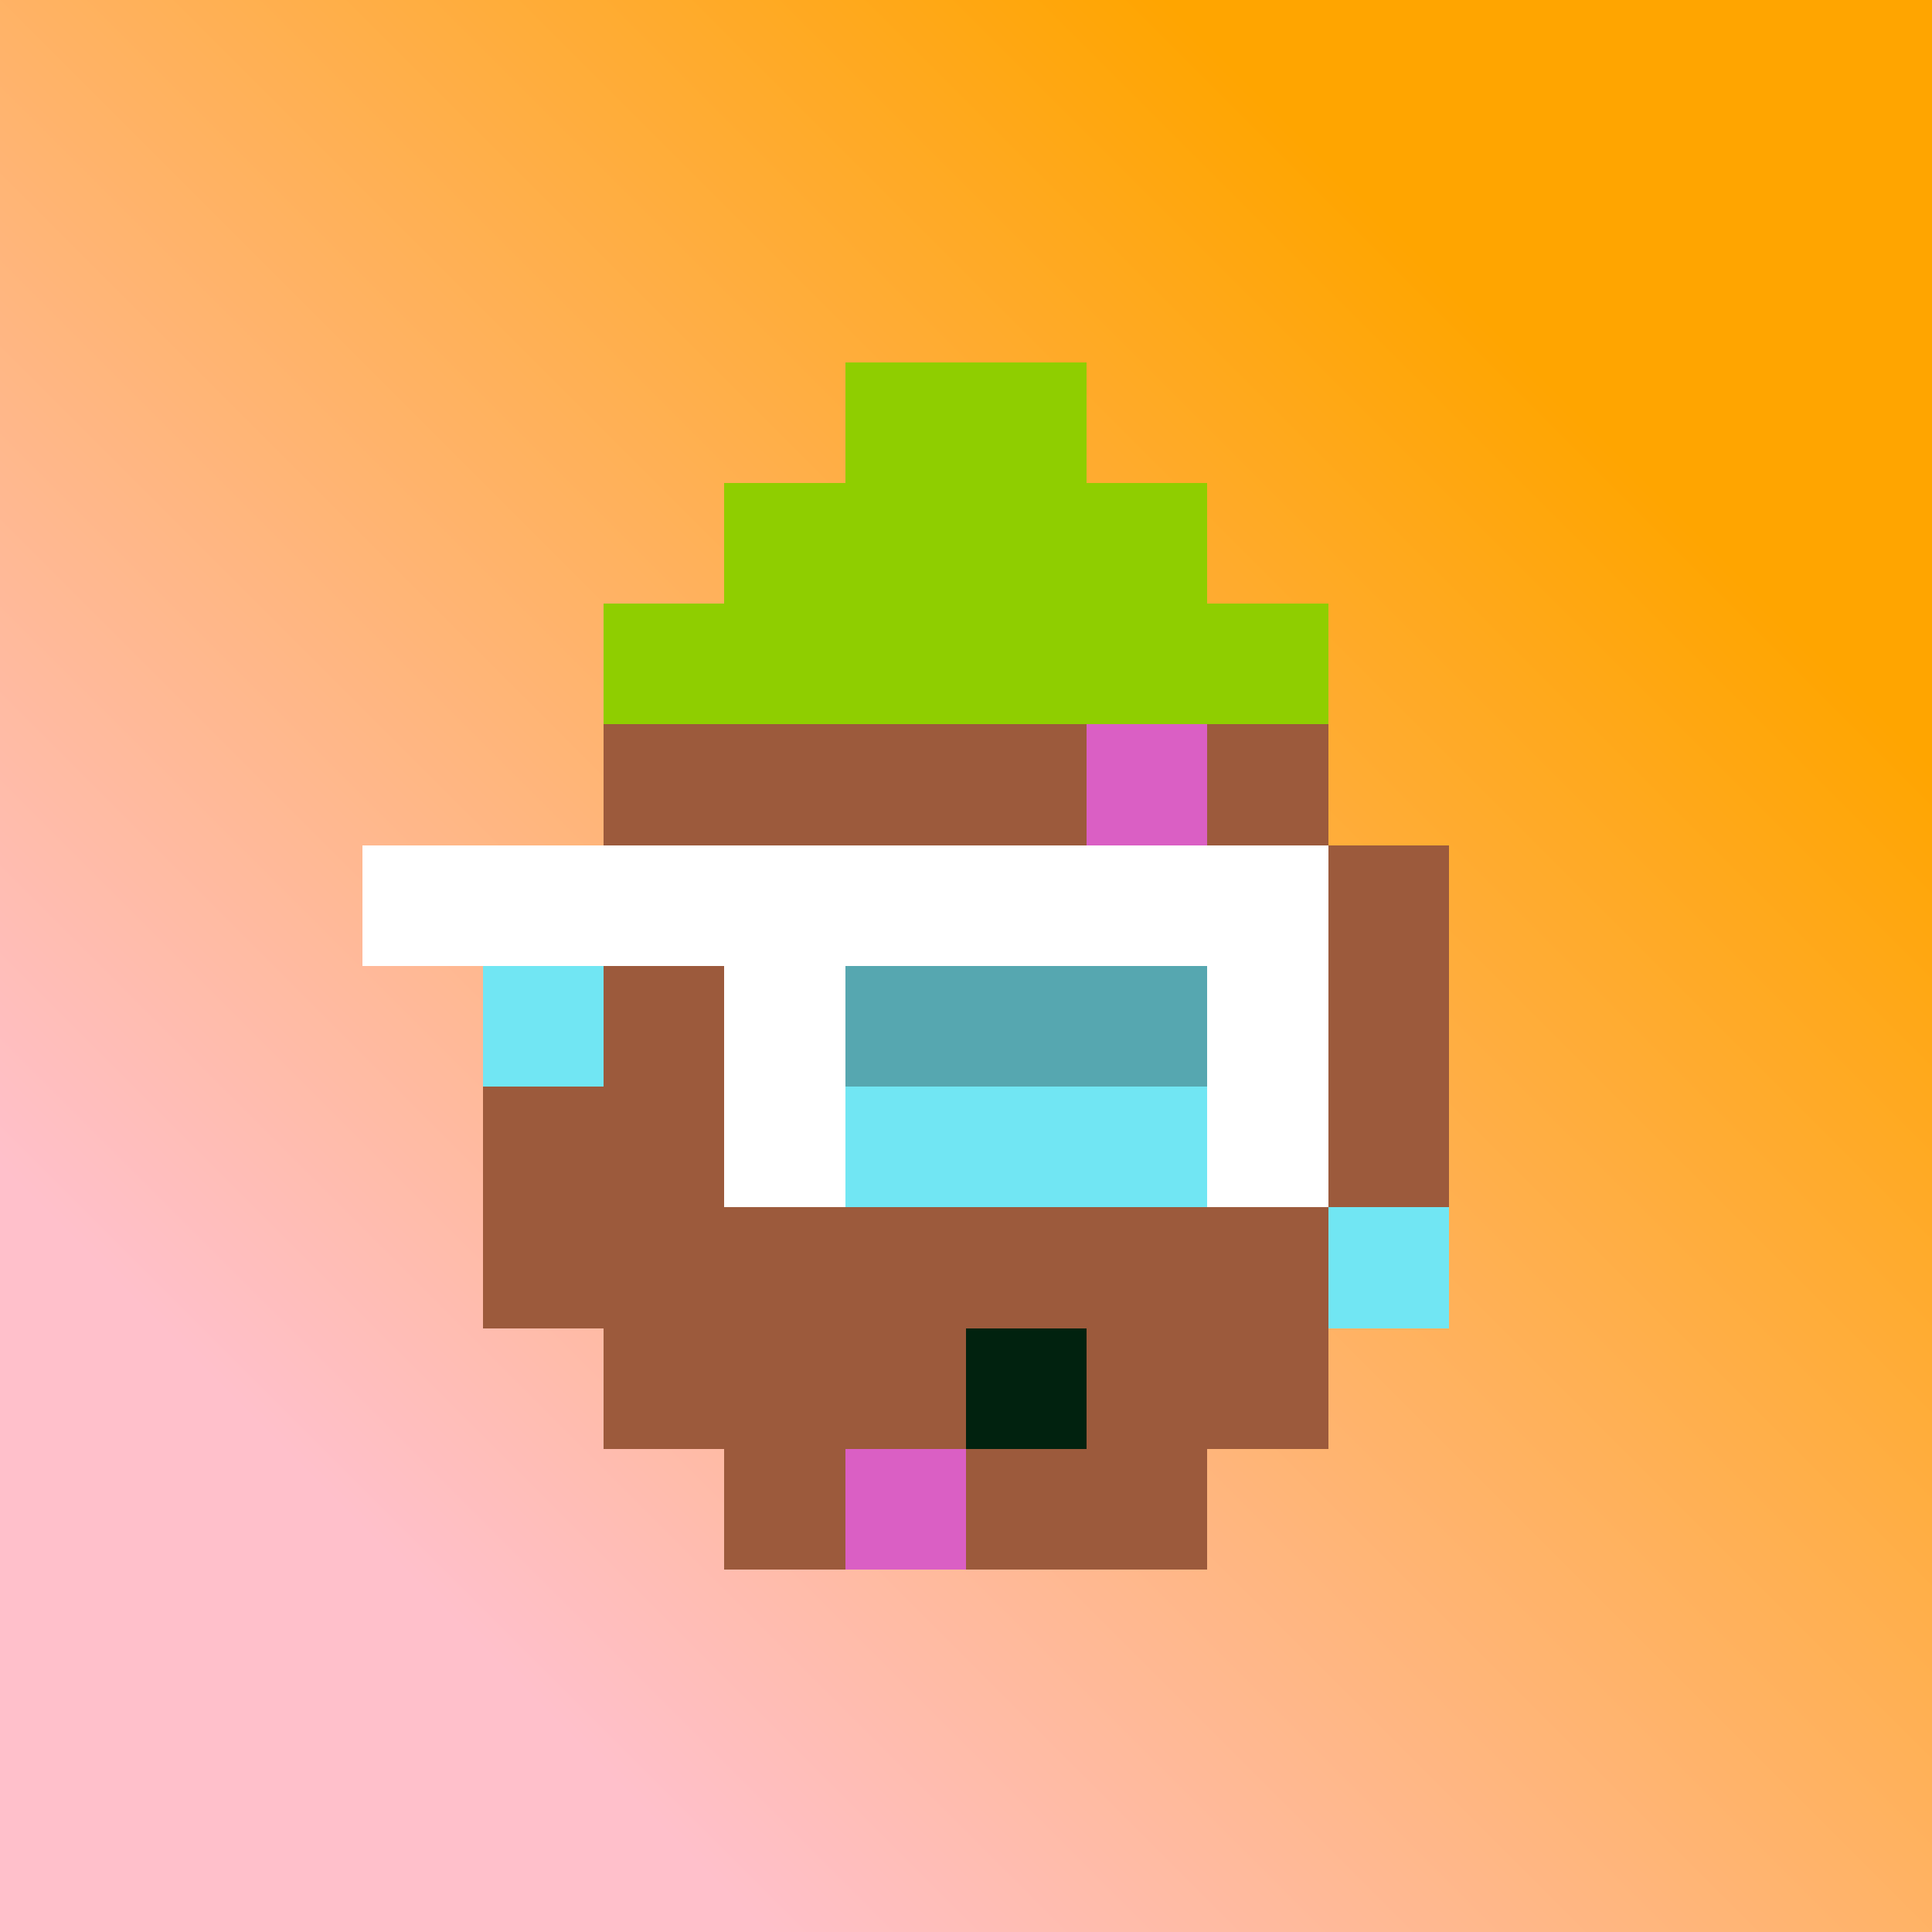<svg xmlns="http://www.w3.org/2000/svg" viewBox="0 0 16 16" shape-rendering="crispEdges" width="512" height="512"><rect x="0" y="0" width="16" height="16" fill="#333333" stroke="none"/><defs><linearGradient id="grad" x1="0%" y1="60%" x2="60%" y2="0%"><stop offset="0%" stop-color="pink" /><stop offset="100%" stop-color="orange" /></linearGradient></defs><rect width="16" height="16" fill="url(#grad)" /><rect x="6" y="5" width="4" height="1" fill="rgb(156,90,60)" /><rect x="4" y="7" width="1" height="4" fill="rgb(156,90,60)" /><rect x="6" y="12" width="4" height="1" fill="rgb(156,90,60)" /><rect x="11" y="7" width="1" height="4" fill="rgb(156,90,60)" /><rect x="5" y="6" width="6" height="6" fill="rgb(156,90,60)" /><rect x="6" y="5" width="1" height="1" fill="rgb(244,244,244)" /><rect x="4" y="8" width="1" height="1" fill="rgb(113,230,243)" /><rect x="9" y="6" width="1" height="1" fill="rgb(218,95,196)" /><rect x="7" y="12" width="1" height="1" fill="rgb(218,95,196)" /><rect x="11" y="10" width="1" height="1" fill="rgb(113,230,243)" /><rect x="3" y="7" width="8" height="1" fill="rgb(255,255,255)" /><rect x="6" y="8" width="1" height="2" fill="rgb(255,255,255)" /><rect x="10" y="8" width="1" height="2" fill="rgb(255,255,255)" /><rect x="7" y="8" width="3" height="1" fill="rgb(86,167,176)" /><rect x="7" y="9" width="3" height="1" fill="rgb(113,230,243)" /><rect x="0" y="0" width="0" height="0" fill="rgb(0,0,0)"/><rect x="8" y="11" width="1" height="1" fill="rgb(1,34,15)" /><rect x="7" y="3" width="2" height="1" fill="rgb(143,206,0)" /><rect x="6" y="4" width="4" height="1" fill="rgb(143,206,0)" /><rect x="5" y="5" width="6" height="1" fill="rgb(143,206,0)" /></svg>